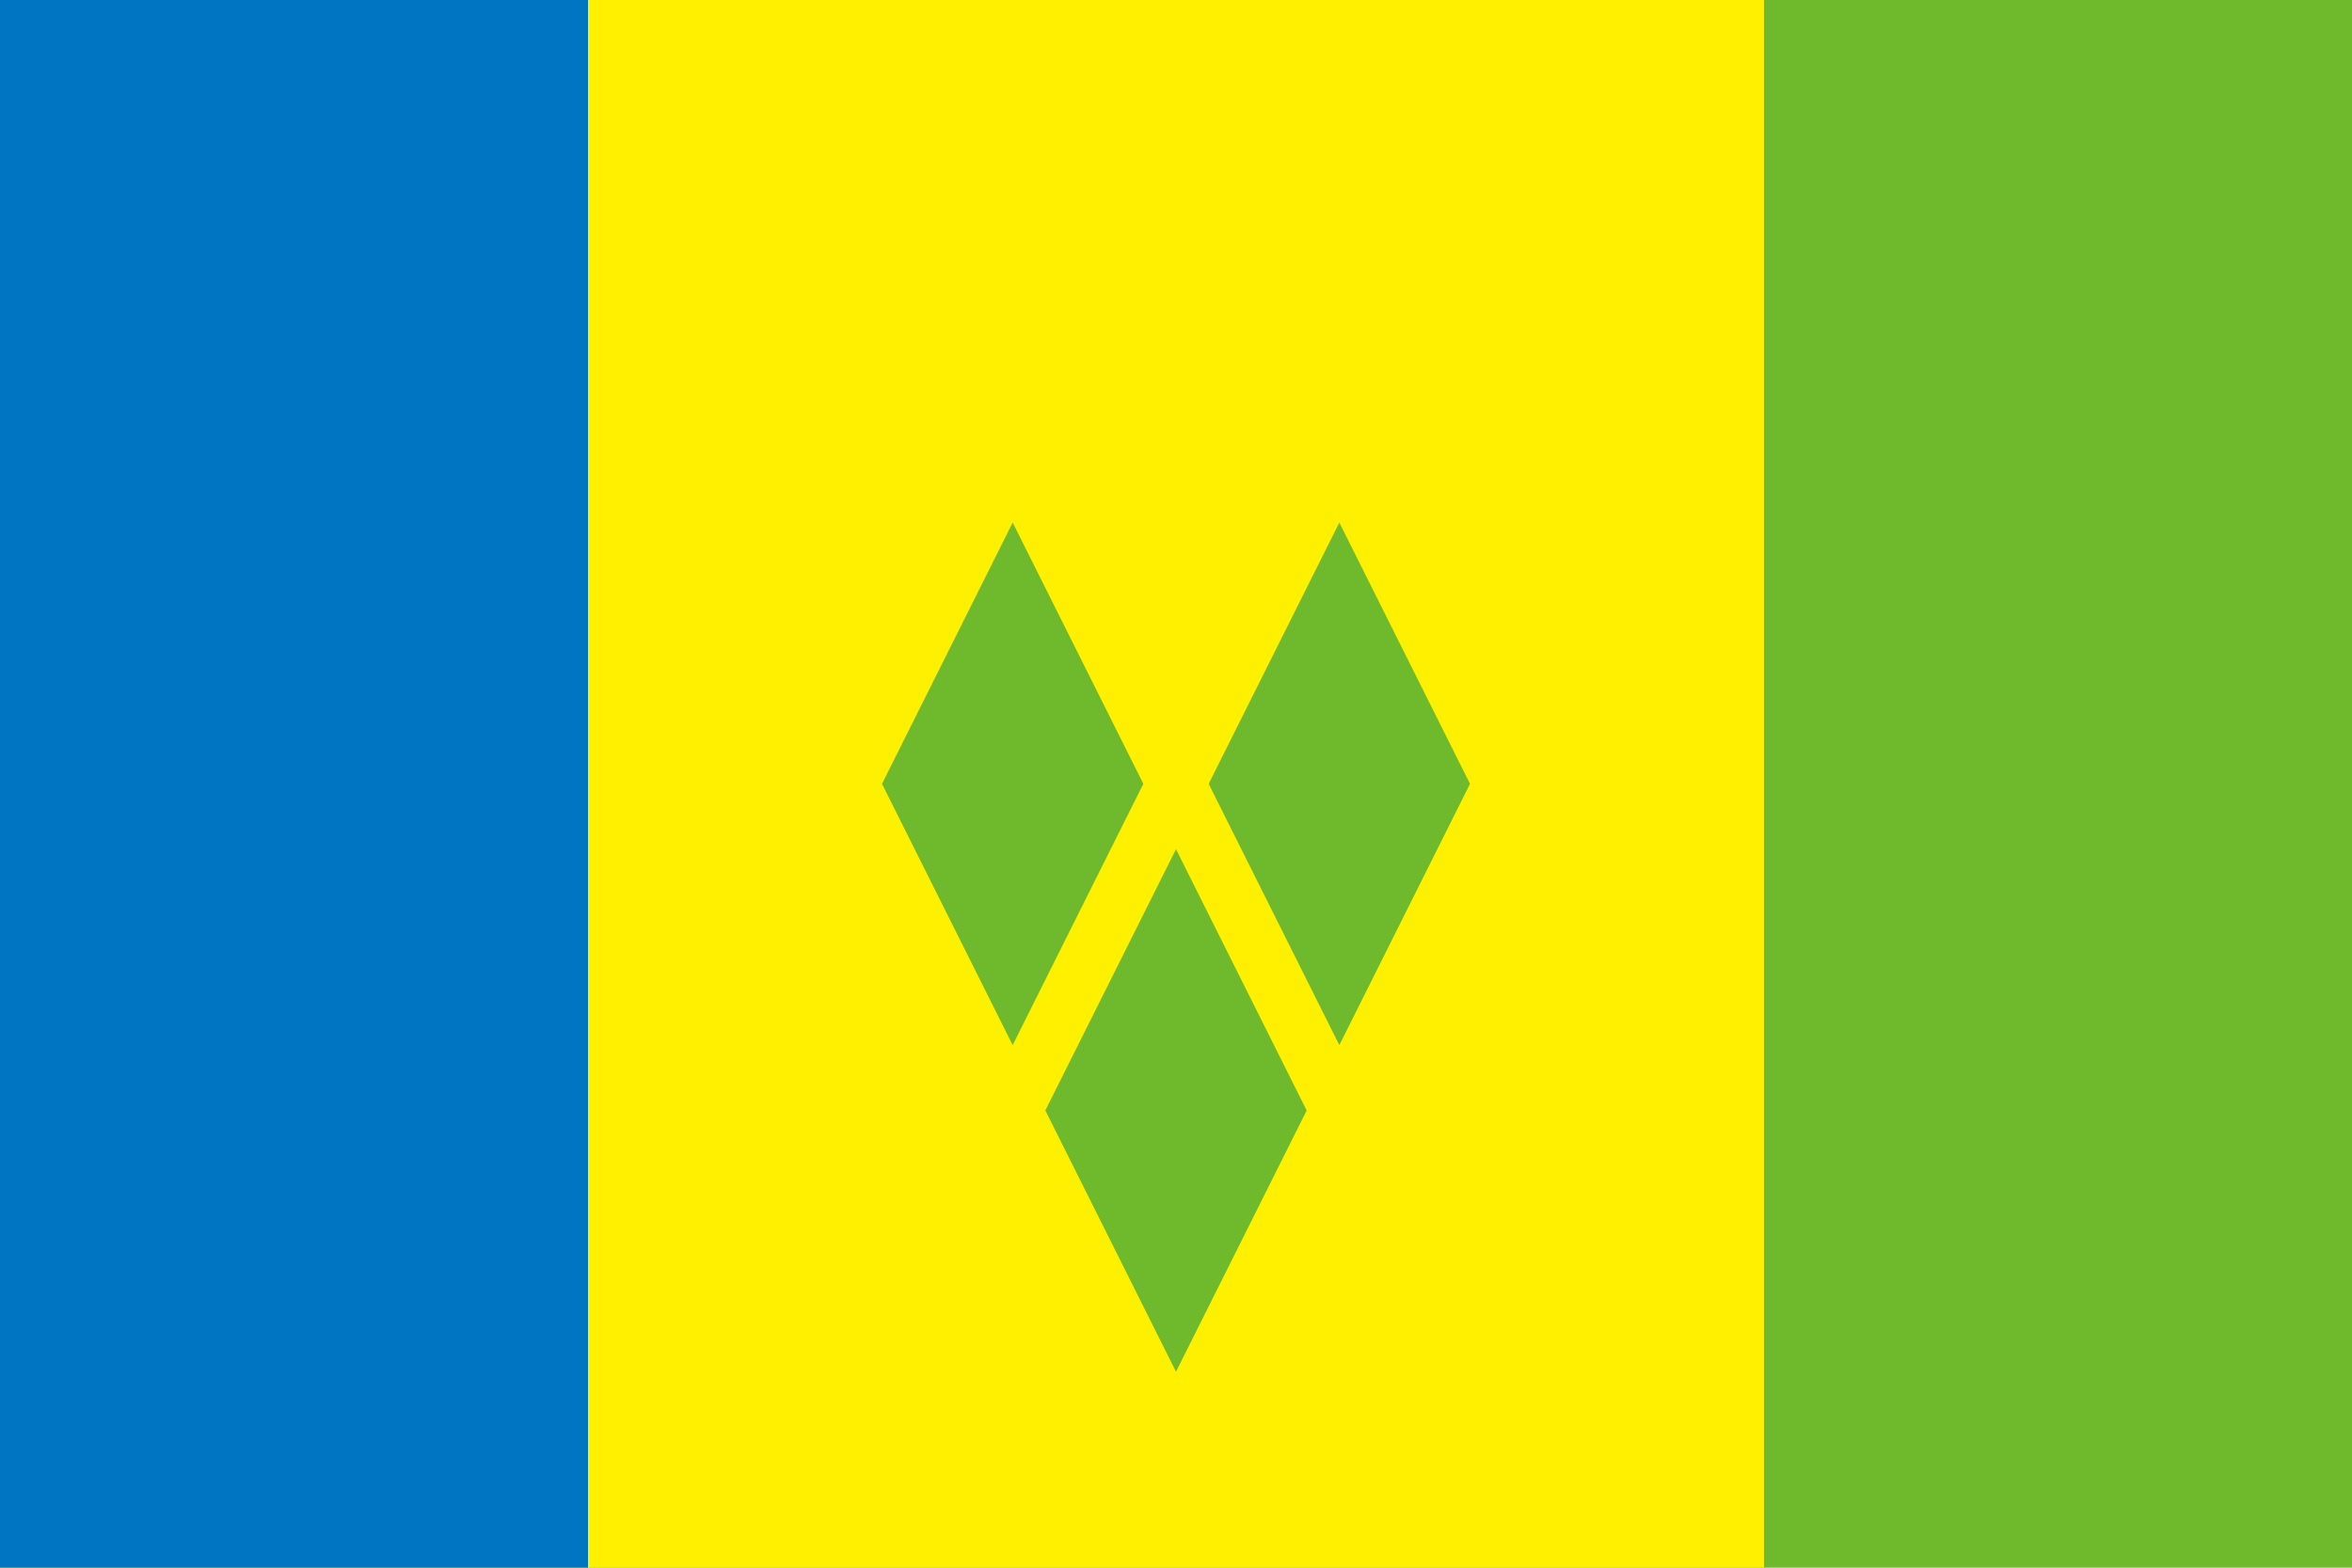 <?xml version="1.0" encoding="UTF-8"?><svg id="_色修正" xmlns="http://www.w3.org/2000/svg" xmlns:xlink="http://www.w3.org/1999/xlink" viewBox="0 0 900 600"><defs><style>.cls-1{clip-path:url(#clippath);}.cls-2{fill:none;}.cls-2,.cls-3,.cls-4,.cls-5,.cls-6{stroke-width:0px;}.cls-3{fill:#6fb92c;}.cls-4{fill:#231815;}.cls-5{fill:#fff000;}.cls-6{fill:#0075c1;}</style><clipPath id="clippath"><path class="cls-2" d="M1000-700h900V-100h-900"/></clipPath></defs><rect class="cls-3" width="900" height="600"/><rect class="cls-5" width="675" height="600"/><rect class="cls-6" width="225" height="600"/><path class="cls-3" d="M400,425l50,100,50-100-50-100-50,100Z"/><path class="cls-3" d="M337.5,300l50,100,50-100-50-100-50,100Z"/><path class="cls-3" d="M462.5,300l50,100,50-100-50-100-50,100Z"/><g class="cls-1"><path class="cls-4" d="M550,200l1800-1200V200L550-1000"/><path class="cls-5" d="M2393.3,280.91l-943.3-628.87L574.02,236.03l-48.04-72.06,845.96-563.97-845.96-563.97,48.04-72.06,875.98,583.99,943.3-628.87V280.91ZM1528.06-400L2306.7,119.09V-919.09l-778.64,519.09Z"/></g></svg>